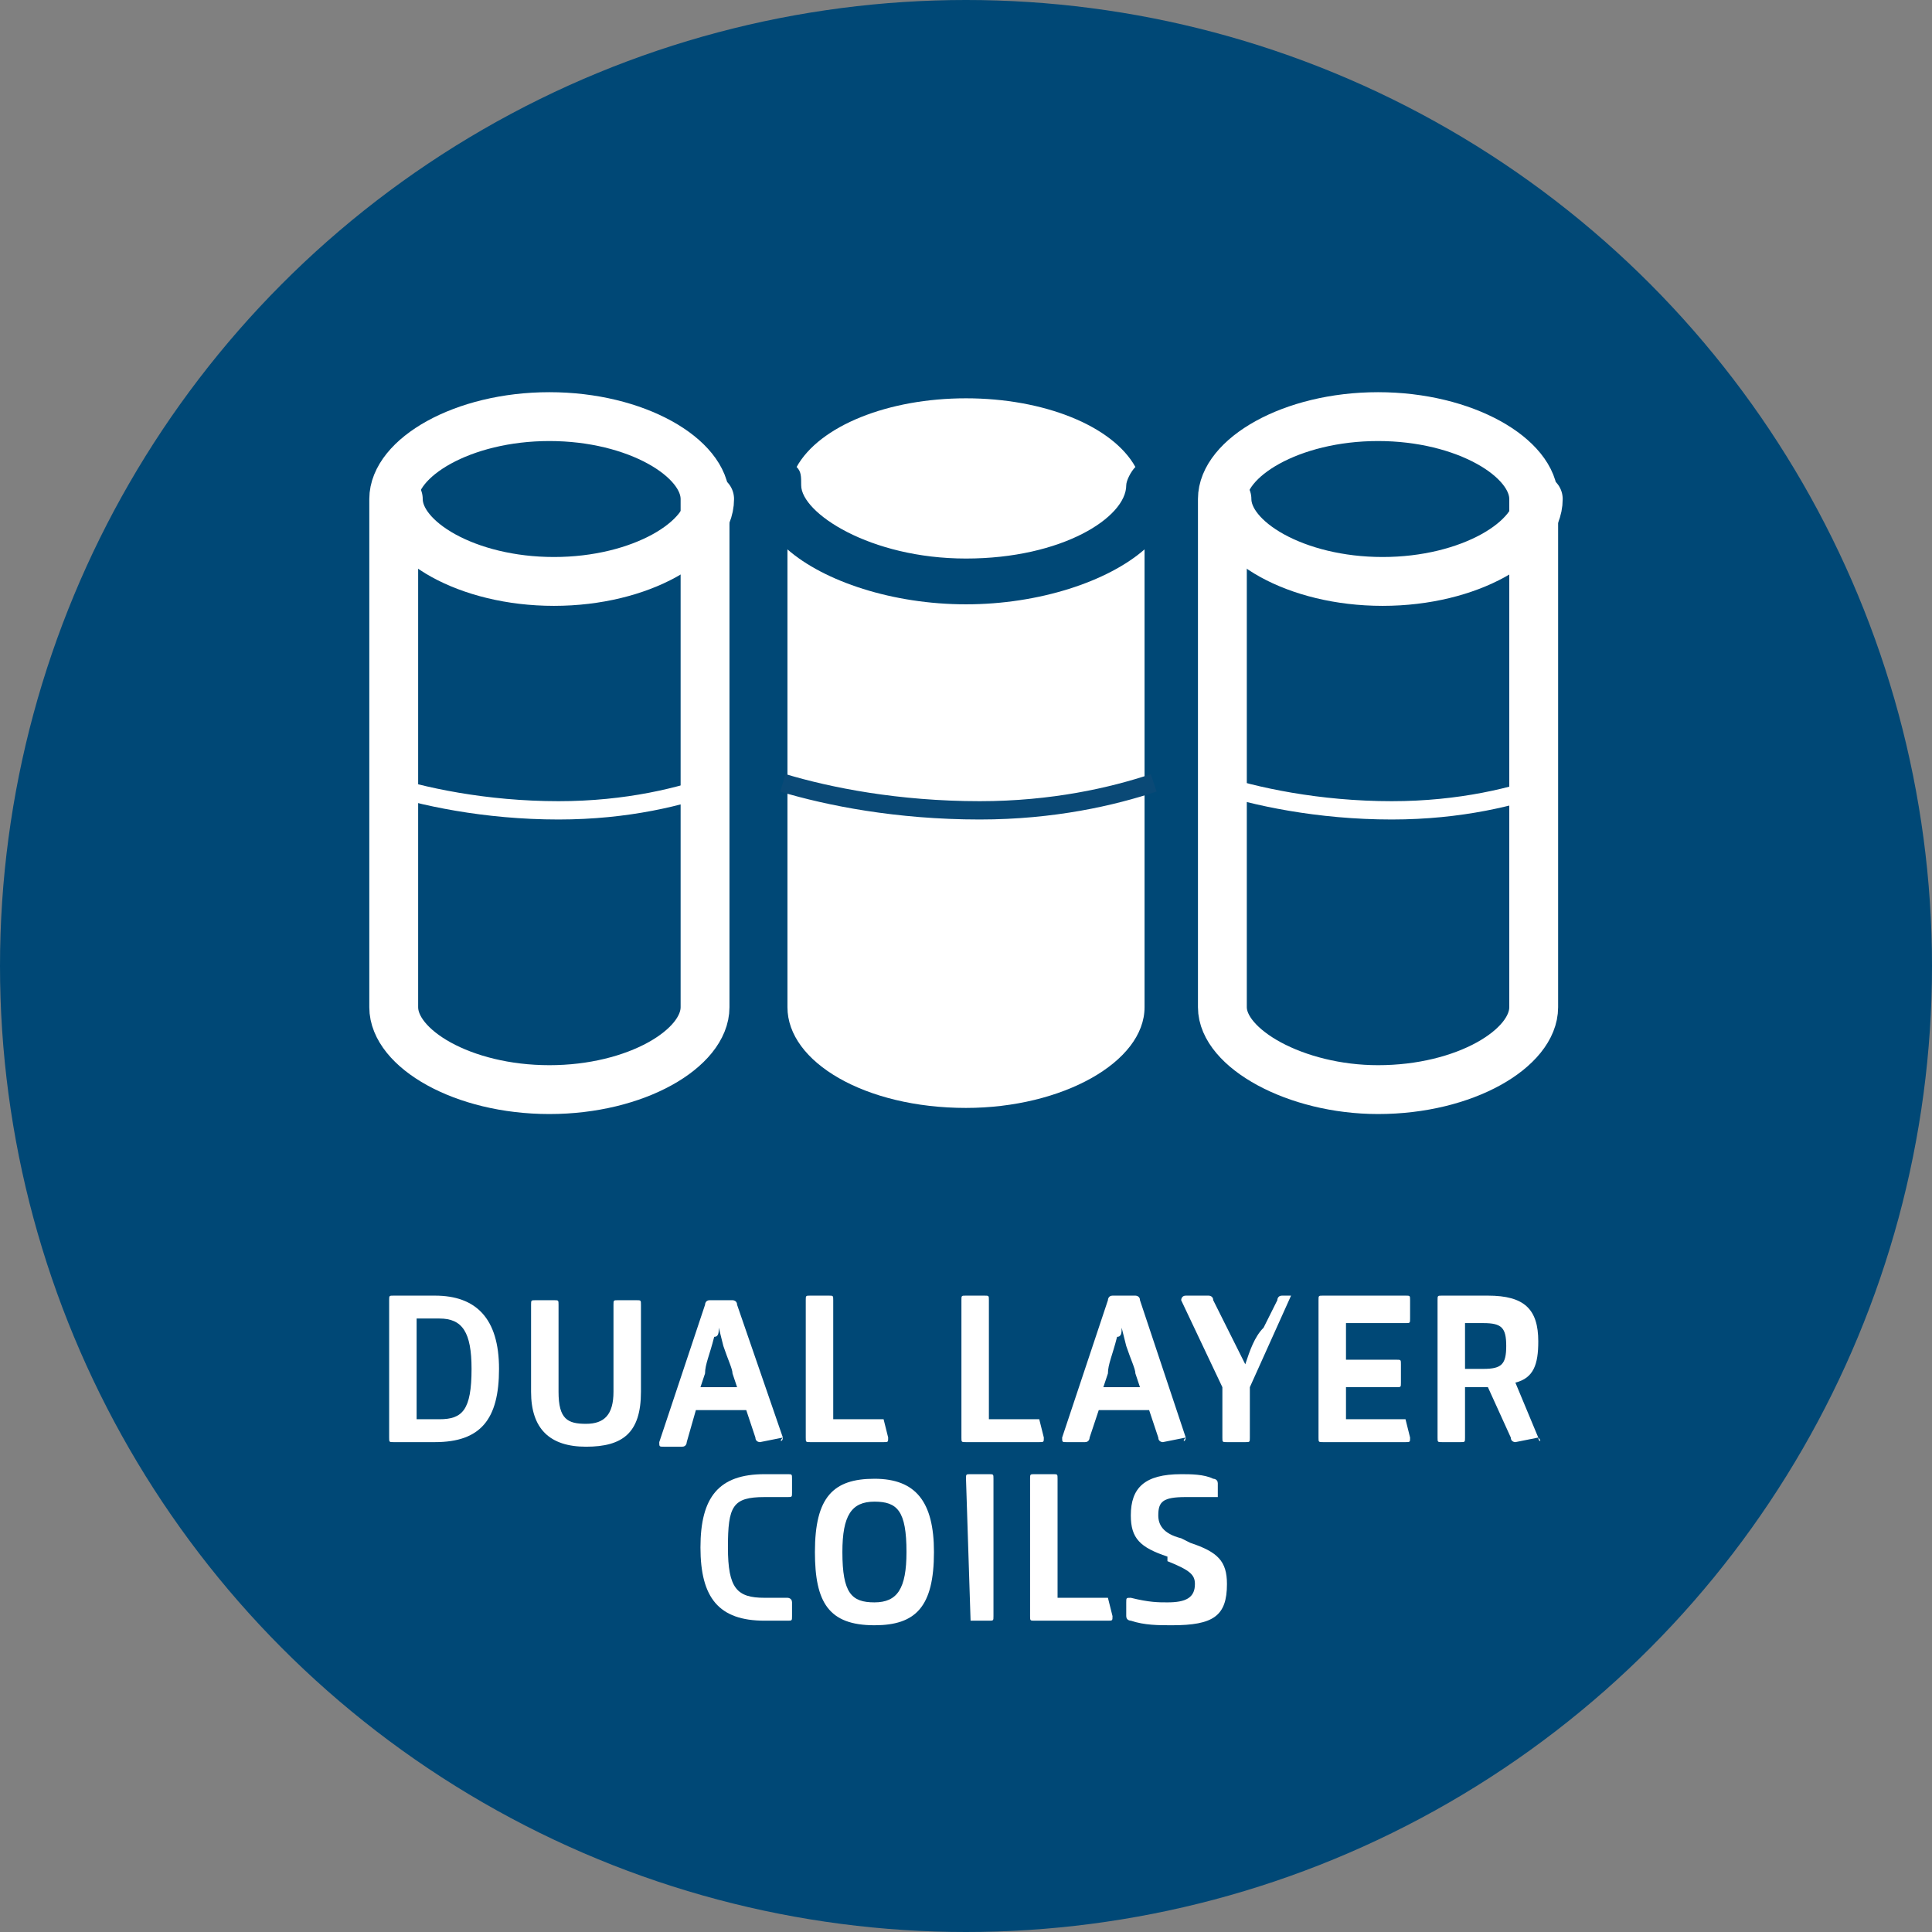 <?xml version="1.0" encoding="utf-8"?>
<!-- Generator: Adobe Illustrator 25.1.0, SVG Export Plug-In . SVG Version: 6.00 Build 0)  -->
<svg version="1.1" id="Layer_1" xmlns="http://www.w3.org/2000/svg" xmlns:xlink="http://www.w3.org/1999/xlink" x="0px" y="0px"
	 viewBox="0 0 42.2 42.2" style="enable-background:new 0 0 42.2 42.2;" xml:space="preserve">
<rect x="0" y="0" width="42.2" height="42.2" fill="#808080" stroke="none"/>
<style type="text/css">
	.st0{fill:#004876;}
	.st1{fill:#FFFFFF;}
	.st2{fill:none;stroke:#FFFFFF;stroke-width:1.067;stroke-linecap:round;stroke-linejoin:round;stroke-miterlimit:10;}
	.st3{fill:none;stroke:#0A4976;stroke-width:0.4;stroke-miterlimit:10;}
	.st4{fill:none;stroke:#FFFFFF;stroke-width:0.4;stroke-miterlimit:10;}
</style>
<circle class="st0" cx="21.1" cy="21.1" r="21.1"/>
<path class="st1" d="M9.5,28.3c0.9,0,1.4,0.5,1.4,1.6c0,1.1-0.4,1.6-1.4,1.6H8.9H8.6c-0.1,0-0.1,0-0.1-0.1v-3c0-0.1,0-0.1,0.1-0.1
	h0.5H9.5z M9.6,31c0.5,0,0.7-0.2,0.7-1.1c0-0.8-0.2-1.1-0.7-1.1H9.1V31H9.6z"/>
<path class="st1" d="M11.6,30.4v-1.9c0-0.1,0-0.1,0.1-0.1h0.4c0.1,0,0.1,0,0.1,0.1v1.9c0,0.6,0.2,0.7,0.6,0.7c0.4,0,0.6-0.2,0.6-0.7
	v-1.9c0-0.1,0-0.1,0.1-0.1h0.4c0.1,0,0.1,0,0.1,0.1v1.9c0,0.9-0.4,1.2-1.2,1.2S11.6,31.2,11.6,30.4z"/>
<path class="st1" d="M17.1,31.4C17.1,31.4,17.1,31.4,17.1,31.4C17.1,31.5,17,31.5,17.1,31.4l-0.5,0.1c0,0-0.1,0-0.1-0.1l-0.2-0.6
	h-1.1L15,31.5c0,0,0,0.1-0.1,0.1h-0.4c-0.1,0-0.1,0-0.1-0.1l1-3c0,0,0-0.1,0.1-0.1h0.5c0,0,0.1,0,0.1,0.1L17.1,31.4z M16.1,30.3
	L16,30c0-0.1-0.1-0.3-0.2-0.6L15.7,29c0,0.1,0,0.2-0.1,0.2c-0.1,0.4-0.2,0.6-0.2,0.8l-0.1,0.3H16.1z"/>
<path class="st1" d="M19.3,31C19.4,31,19.4,31,19.3,31l0.1,0.4c0,0.1,0,0.1-0.1,0.1h-1.4h-0.2c-0.1,0-0.1,0-0.1-0.1v-3
	c0-0.1,0-0.1,0.1-0.1h0.4c0.1,0,0.1,0,0.1,0.1V31H19.3z"/>
<path class="st1" d="M22.7,31C22.8,31,22.8,31,22.7,31l0.1,0.4c0,0.1,0,0.1-0.1,0.1h-1.4h-0.2c-0.1,0-0.1,0-0.1-0.1v-3
	c0-0.1,0-0.1,0.1-0.1h0.4c0.1,0,0.1,0,0.1,0.1V31H22.7z"/>
<path class="st1" d="M25.9,31.4C25.9,31.4,25.9,31.4,25.9,31.4C25.9,31.5,25.8,31.5,25.9,31.4l-0.5,0.1c0,0-0.1,0-0.1-0.1l-0.2-0.6
	H24l-0.2,0.6c0,0,0,0.1-0.1,0.1h-0.4c-0.1,0-0.1,0-0.1-0.1l1-3c0,0,0-0.1,0.1-0.1h0.5c0,0,0.1,0,0.1,0.1L25.9,31.4z M24.9,30.3
	L24.8,30c0-0.1-0.1-0.3-0.2-0.6L24.5,29c0,0.1,0,0.2-0.1,0.2c-0.1,0.4-0.2,0.6-0.2,0.8l-0.1,0.3H24.9z"/>
<path class="st1" d="M28.2,28.3C28.2,28.3,28.2,28.4,28.2,28.3L28.2,28.3l-0.9,2v1.1c0,0.1,0,0.1-0.1,0.1h-0.4c-0.1,0-0.1,0-0.1-0.1
	v-1.1l-0.9-1.9l0,0c0,0,0-0.1,0.1-0.1h0.5c0,0,0.1,0,0.1,0.1l0.3,0.6c0.1,0.2,0.2,0.4,0.4,0.8c0.1-0.3,0.2-0.6,0.4-0.8l0.3-0.6
	c0,0,0-0.1,0.1-0.1H28.2z"/>
<path class="st1" d="M30.7,31C30.7,31,30.8,31,30.7,31l0.1,0.4c0,0.1,0,0.1-0.1,0.1h-1.5h-0.3c-0.1,0-0.1,0-0.1-0.1v-3
	c0-0.1,0-0.1,0.1-0.1h0.5h1.3c0.1,0,0.1,0,0.1,0.1v0.4c0,0.1,0,0.1-0.1,0.1h-1.3v0.8h1.1c0.1,0,0.1,0,0.1,0.1v0.4
	c0,0.1,0,0.1-0.1,0.1h-1.1V31H30.7z"/>
<path class="st1" d="M33.6,31.4C33.6,31.4,33.7,31.5,33.6,31.4C33.7,31.5,33.6,31.5,33.6,31.4l-0.5,0.1c0,0-0.1,0-0.1-0.1l-0.5-1.1
	h0H32v1.1c0,0.1,0,0.1-0.1,0.1h-0.4c-0.1,0-0.1,0-0.1-0.1v-3c0-0.1,0-0.1,0.1-0.1H32h0.5c0.8,0,1.1,0.3,1.1,1c0,0.5-0.1,0.8-0.5,0.9
	L33.6,31.4z M32,29.9h0.4c0.4,0,0.5-0.1,0.5-0.5c0-0.4-0.1-0.5-0.5-0.5H32V29.9z"/>
<path class="st1" d="M16.7,32.2c0.2,0,0.4,0,0.5,0c0.1,0,0.1,0,0.1,0.1v0.3c0,0.1,0,0.1-0.1,0.1c-0.2,0-0.4,0-0.5,0
	c-0.7,0-0.8,0.2-0.8,1.1c0,0.9,0.2,1.1,0.8,1.1c0.1,0,0.3,0,0.5,0h0c0,0,0.1,0,0.1,0.1v0.3c0,0.1,0,0.1-0.1,0.1c-0.2,0-0.4,0-0.5,0
	c-1,0-1.4-0.5-1.4-1.6C15.3,32.7,15.7,32.2,16.7,32.2z"/>
<path class="st1" d="M17.8,33.9c0-1.2,0.4-1.6,1.3-1.6c0.9,0,1.3,0.5,1.3,1.6c0,1.2-0.4,1.6-1.3,1.6C18.1,35.5,17.8,35,17.8,33.9z
	 M19.8,33.9c0-0.9-0.2-1.1-0.7-1.1s-0.7,0.3-0.7,1.1c0,0.9,0.2,1.1,0.7,1.1S19.8,34.7,19.8,33.9z"/>
<path class="st1" d="M21.2,35.4C21.1,35.4,21.1,35.4,21.2,35.4l-0.1-3.1c0-0.1,0-0.1,0.1-0.1h0.4c0.1,0,0.1,0,0.1,0.1v3
	c0,0.1,0,0.1-0.1,0.1H21.2z"/>
<path class="st1" d="M24.2,34.9C24.3,34.9,24.3,34.9,24.2,34.9l0.1,0.4c0,0.1,0,0.1-0.1,0.1h-1.4h-0.2c-0.1,0-0.1,0-0.1-0.1v-3
	c0-0.1,0-0.1,0.1-0.1h0.4c0.1,0,0.1,0,0.1,0.1v2.6H24.2z"/>
<path class="st1" d="M26.6,32.7C26.6,32.8,26.6,32.8,26.6,32.7c-0.3,0-0.5,0-0.7,0c-0.5,0-0.6,0.1-0.6,0.4c0,0.2,0.1,0.4,0.5,0.5
	l0.2,0.1c0.6,0.2,0.8,0.4,0.8,0.9c0,0.7-0.3,0.9-1.2,0.9c-0.3,0-0.6,0-0.9-0.1c0,0-0.1,0-0.1-0.1V35c0-0.1,0-0.1,0.1-0.1
	c0.4,0.1,0.6,0.1,0.8,0.1c0.4,0,0.6-0.1,0.6-0.4c0-0.2-0.1-0.3-0.6-0.5L25.5,34c-0.6-0.2-0.8-0.4-0.8-0.9c0-0.6,0.3-0.9,1.1-0.9
	c0.2,0,0.5,0,0.7,0.1c0,0,0.1,0,0.1,0.1V32.7z"/>
<g>
	<path class="st1" d="M17.2,12v10c0,1.2,1.7,2.2,3.9,2.2c2.1,0,3.9-1,3.9-2.2V12c-0.8,0.7-2.3,1.2-3.9,1.2
		C19.5,13.2,18,12.7,17.2,12"/>
	<path class="st1" d="M21.1,12.2c2.1,0,3.5-0.9,3.5-1.6c0-0.1,0.1-0.3,0.2-0.4c-0.5-0.9-2-1.5-3.7-1.5c-1.7,0-3.2,0.6-3.7,1.5
		c0.1,0.1,0.1,0.2,0.1,0.4C17.5,11.2,19,12.2,21.1,12.2"/>
	<path class="st2" d="M8.6,22V10.9c0-0.9,1.5-1.8,3.4-1.8c1.9,0,3.4,0.9,3.4,1.8V22c0,0.9-1.5,1.8-3.4,1.8
		C10.1,23.8,8.6,22.9,8.6,22z"/>
	<path class="st2" d="M15.5,10.9c0,0.9-1.5,1.8-3.4,1.8c-1.9,0-3.4-0.9-3.4-1.8"/>
	<path class="st2" d="M26.7,22V10.9c0-0.9,1.5-1.8,3.4-1.8c1.9,0,3.4,0.9,3.4,1.8V22c0,0.9-1.5,1.8-3.4,1.8
		C28.3,23.8,26.7,22.9,26.7,22z"/>
	<path class="st2" d="M33.6,10.9c0,0.9-1.5,1.8-3.4,1.8c-1.9,0-3.4-0.9-3.4-1.8"/>
	<path class="st3" d="M17.1,17.1c1,0.3,2.5,0.6,4.3,0.6c1.6,0,2.9-0.3,3.8-0.6"/>
	<path class="st4" d="M26.5,17.1c0.9,0.3,2.3,0.6,3.9,0.6c1.5,0,2.7-0.3,3.5-0.6"/>
	<path class="st4" d="M8.3,17.1c0.9,0.3,2.3,0.6,3.9,0.6c1.5,0,2.7-0.3,3.5-0.6"/>
</g>
</svg>
